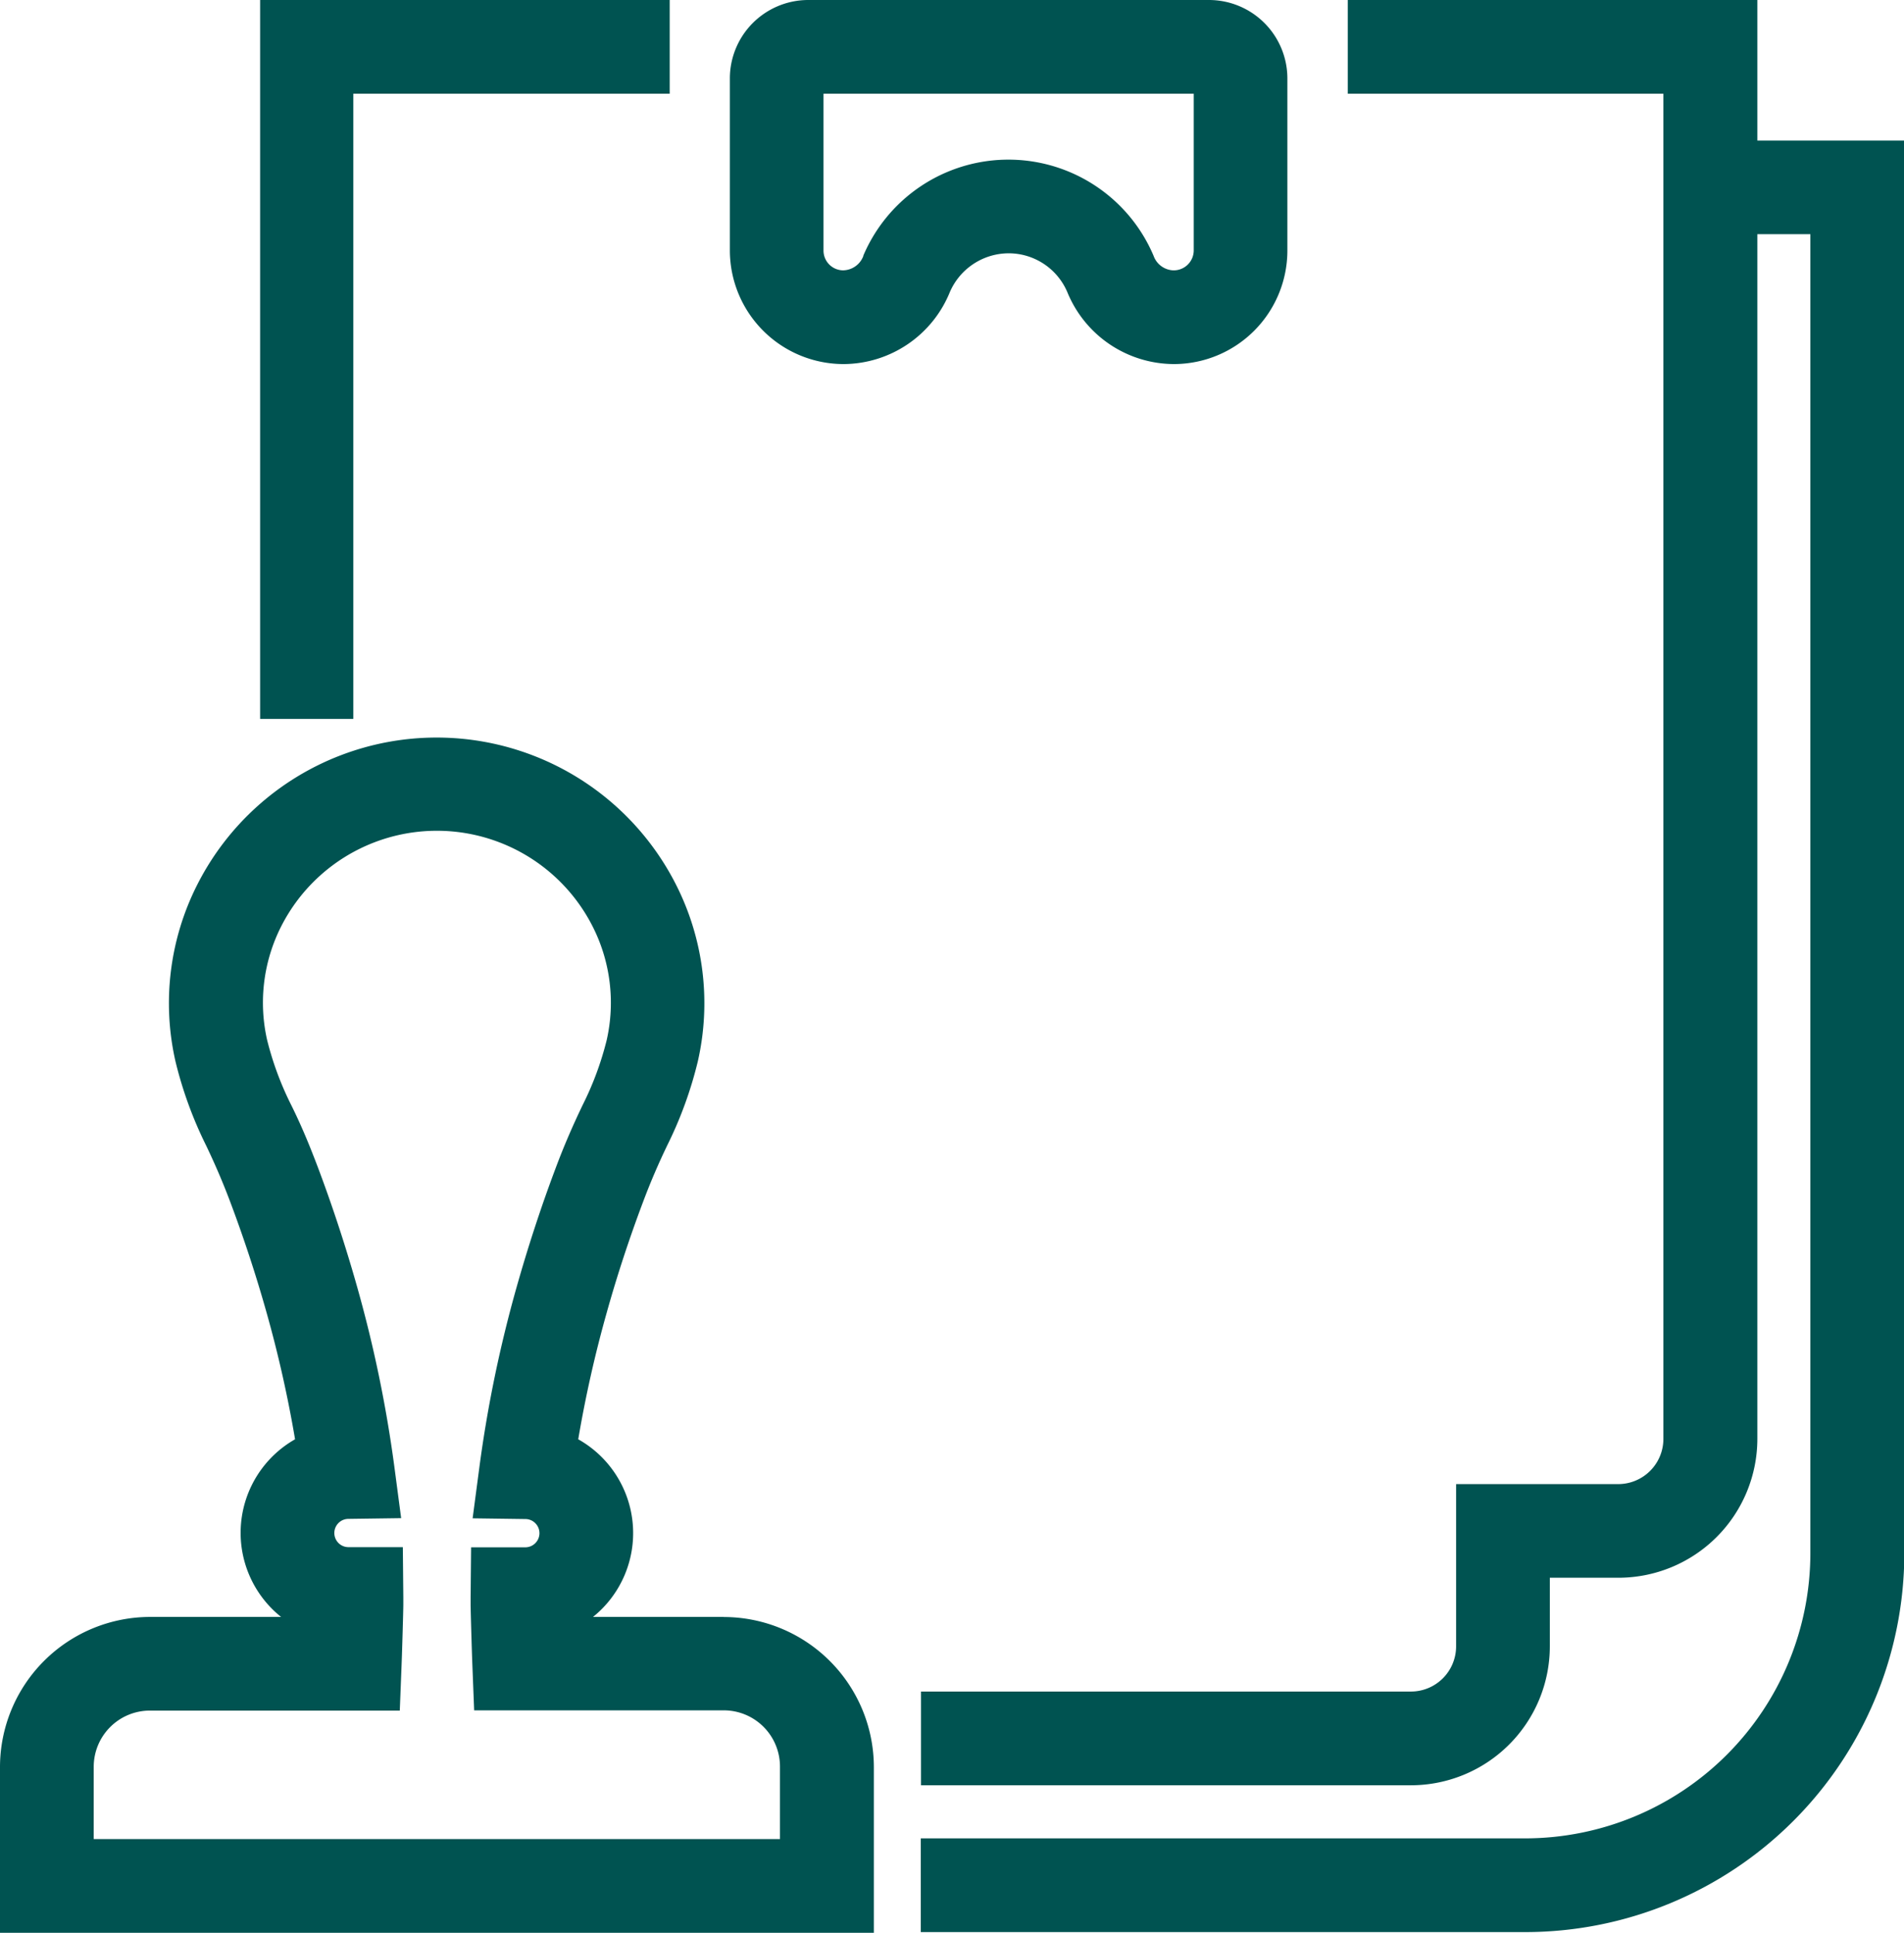 <svg id="Group_2818" data-name="Group 2818" xmlns="http://www.w3.org/2000/svg" xmlns:xlink="http://www.w3.org/1999/xlink" width="23.708" height="24.065" viewBox="0 0 23.708 24.065">
  <defs>
    <clipPath id="clip-path">
      <rect id="Rectangle_489" data-name="Rectangle 489" width="23.708" height="24.065" transform="translate(0 0)" fill="none"/>
    </clipPath>
  </defs>
  <g id="Group_2817" data-name="Group 2817" transform="translate(0 0)" clip-path="url(#clip-path)">
    <path id="Path_761" data-name="Path 761" d="M9.012,58.147H7.384A1.34,1.34,0,0,0,7.2,55.935a15.159,15.159,0,0,1,.353-1.571c.131-.469.286-.94.46-1.4.087-.231.18-.448.292-.682a4.986,4.986,0,0,0,.384-1.052,3.263,3.263,0,0,0-.271-2.2,3.341,3.341,0,0,0-5.962,0,3.263,3.263,0,0,0-.271,2.2,5.008,5.008,0,0,0,.384,1.052c.112.235.205.452.292.682.174.461.329.933.46,1.4a15.111,15.111,0,0,1,.353,1.571A1.34,1.34,0,0,0,3.5,58.147H1.869A1.871,1.871,0,0,0,0,60.017v2.063H10.881V60.017a1.871,1.871,0,0,0-1.869-1.869m.7,2.765H1.167v-.9a.7.7,0,0,1,.7-.7H4.978L5,58.754c.007-.169.022-.7.022-.756,0-.031,0-.062,0-.094l-.006-.626H4.339a.176.176,0,0,1,0-.352l.656-.009-.086-.651a16,16,0,0,0-.459-2.218c-.141-.5-.306-1.006-.492-1.5-.1-.263-.2-.509-.332-.775a3.9,3.9,0,0,1-.3-.81A2.1,2.1,0,0,1,3.5,49.551a2.174,2.174,0,0,1,3.88,0,2.1,2.1,0,0,1,.174,1.415,3.885,3.885,0,0,1-.3.809c-.127.265-.233.511-.332.775-.186.493-.351,1-.492,1.5a16,16,0,0,0-.459,2.218l-.086.651.656.009a.176.176,0,0,1,0,.352H5.866L5.86,57.9c0,.031,0,.062,0,.094,0,.058.015.587.022.756l.022.56H9.012a.7.7,0,0,1,.7.7Z" transform="translate(0 -38.014)" fill="#005351"/>
    <path id="Path_762" data-name="Path 762" d="M50.194,3.154a.794.794,0,0,1,.733.486,1.439,1.439,0,0,0,1.326.893A1.414,1.414,0,0,0,53.666,3.12V.976A.977.977,0,0,0,52.69,0H47.7a.977.977,0,0,0-.976.976V3.12a1.417,1.417,0,0,0,1.425,1.413,1.435,1.435,0,0,0,1.313-.893.8.8,0,0,1,.733-.486m-1.808.031a.275.275,0,0,1-.251.181.246.246,0,0,1-.246-.246V1.167H52.5V3.12a.249.249,0,0,1-.259.246A.272.272,0,0,1,52,3.185a1.963,1.963,0,0,0-3.615,0" transform="translate(-37.636 0)" fill="#005351"/>
    <path id="Path_763" data-name="Path 763" d="M69.37,1.75V0h-5.1V1.167H68.2V17.917a.563.563,0,0,1-.562.562H65.619V20.5a.563.563,0,0,1-.563.562h-6.1v1.167h6.1A1.731,1.731,0,0,0,66.786,20.5v-.855h.855a1.731,1.731,0,0,0,1.729-1.729v-15h.66V19.342a3.553,3.553,0,0,1-3.549,3.548H58.953v1.167h7.528A4.721,4.721,0,0,0,71.2,19.342V1.75Z" transform="translate(-47.488 0)" fill="#005351"/>
    <path id="Path_764" data-name="Path 764" d="M17.8,1.167H21.74V0h-5.1V8.951H17.8Z" transform="translate(-13.401 0)" fill="#005351"/>
  </g>
</svg>
